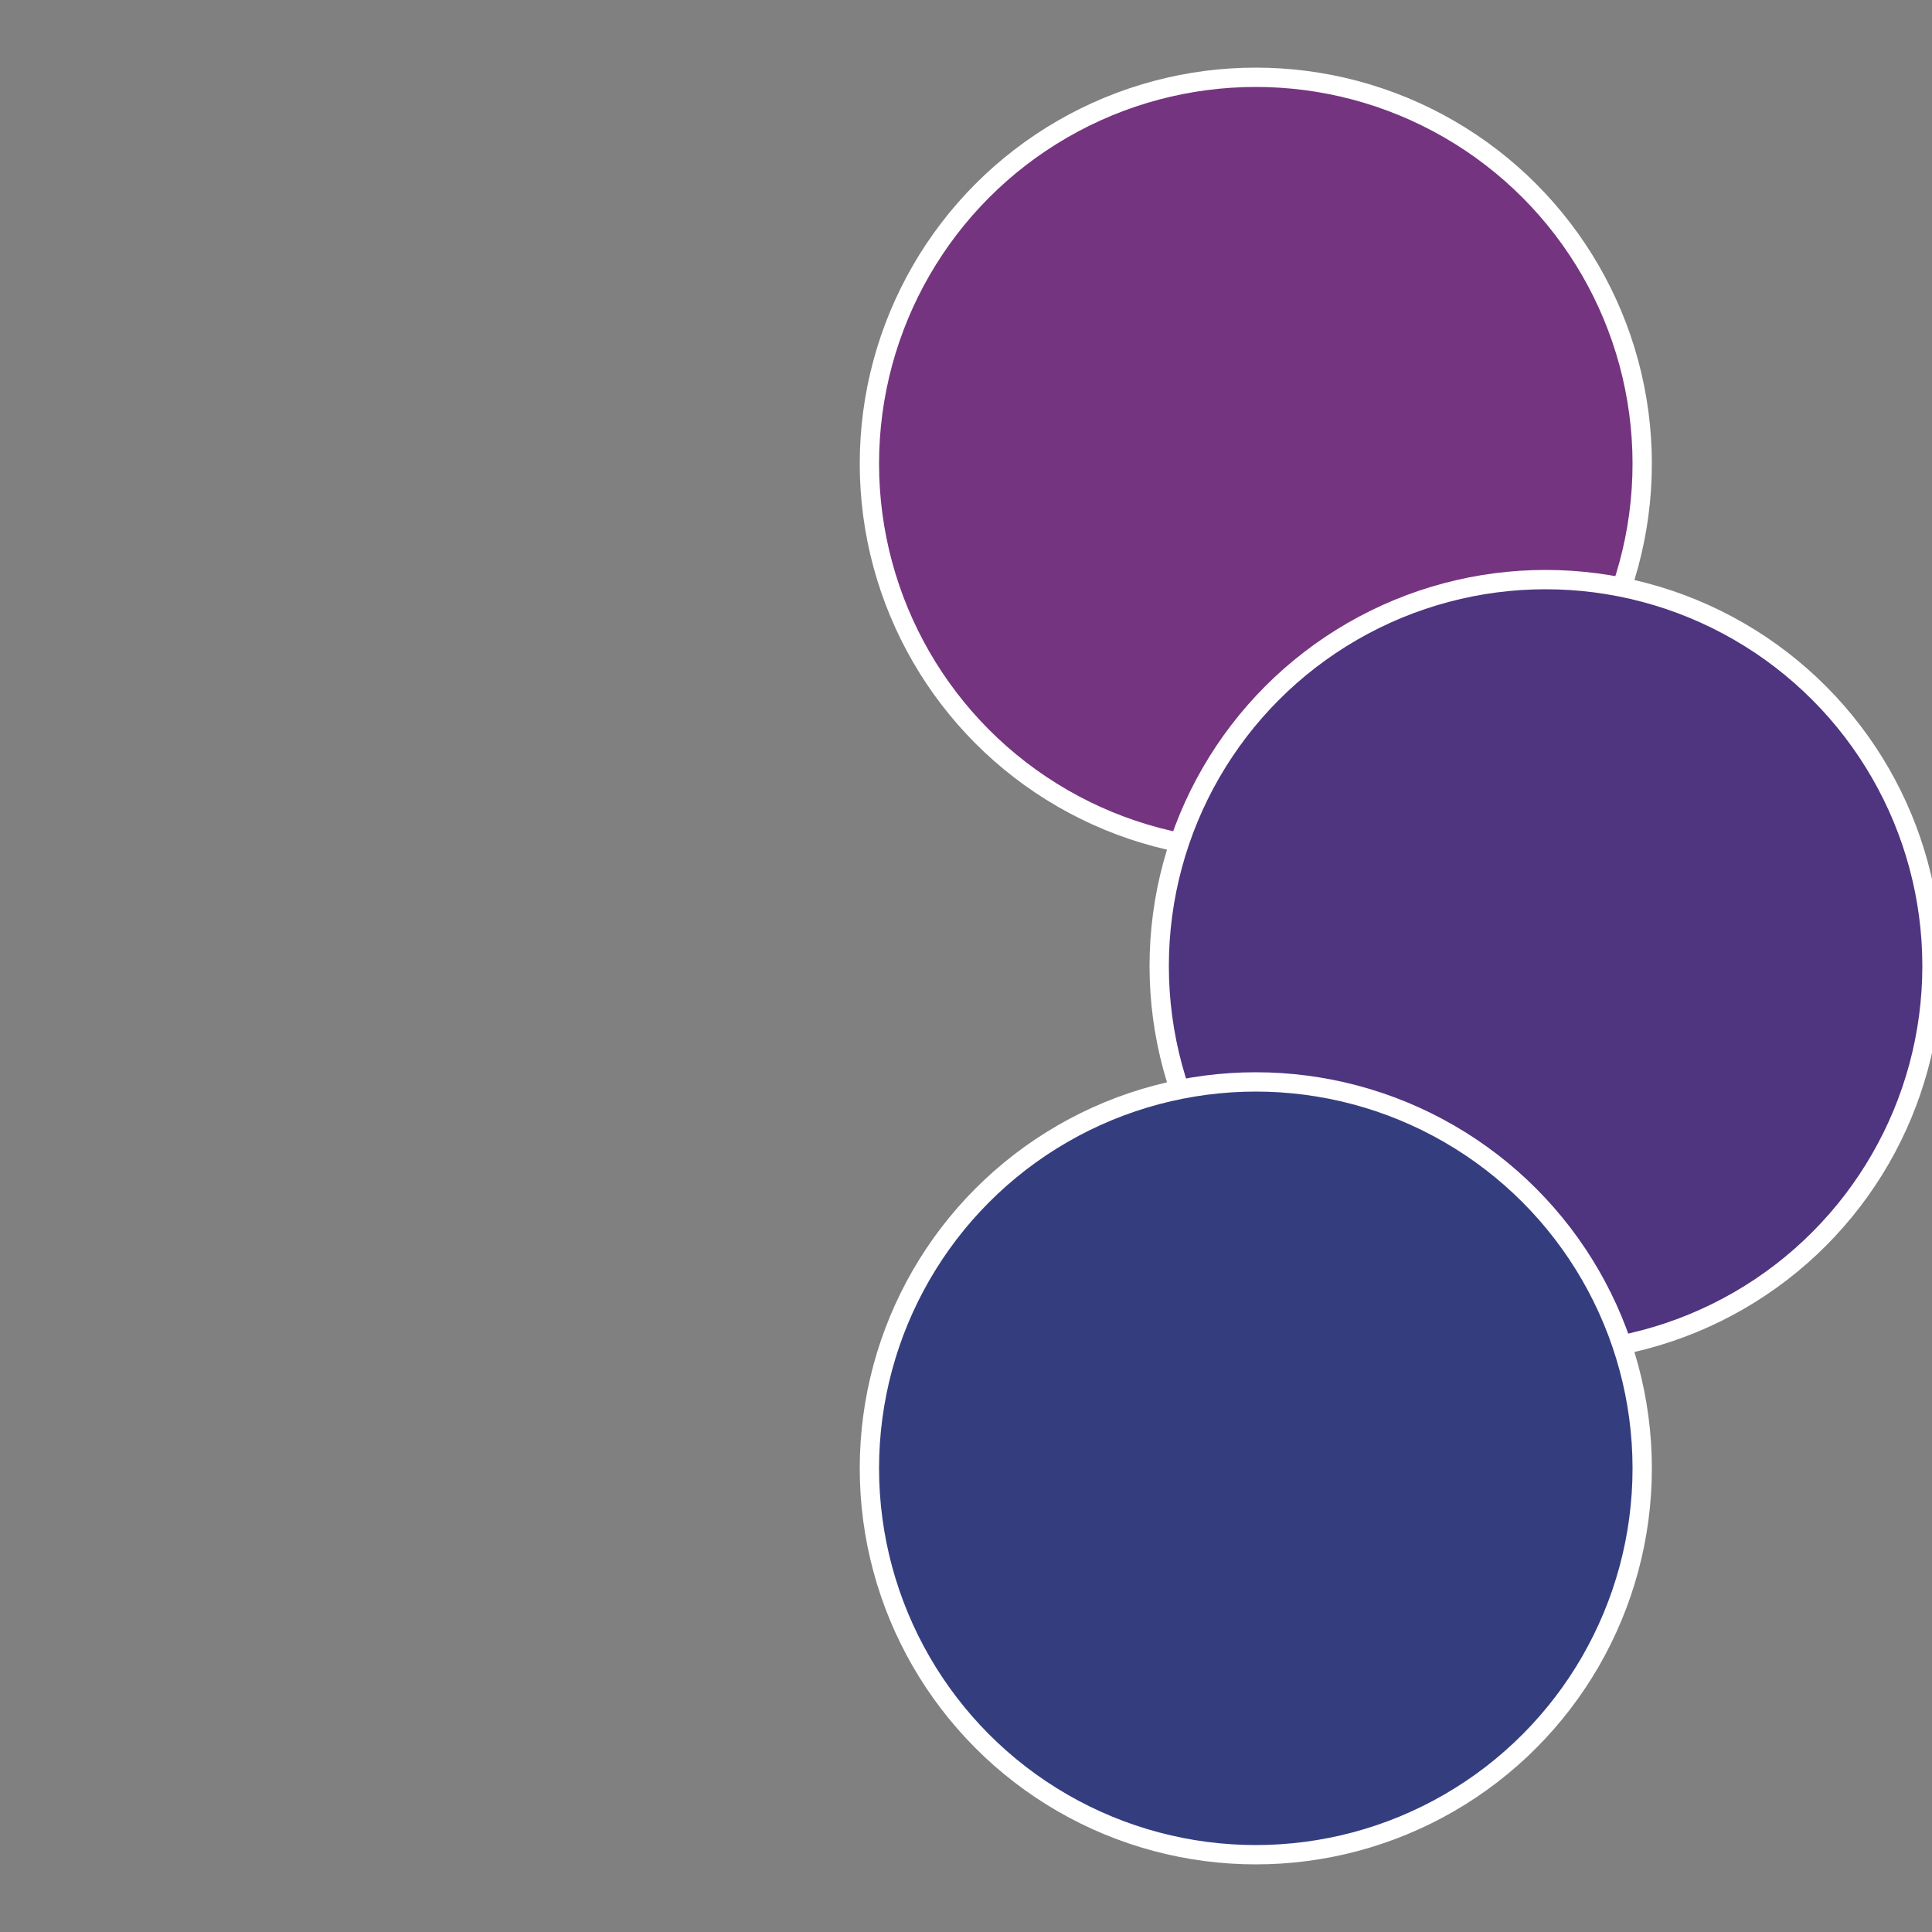 <?xml version="1.0" standalone="no"?>
<svg width="500" height="500" viewBox="-1 -1 2 2" xmlns="http://www.w3.org/2000/svg">
 
                <rect x="-1" y="-1" width="2" height="2" fill="#808080" stroke="none"/>
 
                <circle cx="0.3" cy="-0.52" r="0.4" fill="#75347f" stroke="#fff" stroke-width="1%" />
             
                <circle cx="0.6" cy="0" r="0.4" fill="#4f347f" stroke="#fff" stroke-width="1%" />
             
                <circle cx="0.3" cy="0.52" r="0.4" fill="#343e7f" stroke="#fff" stroke-width="1%" />
            </svg>
